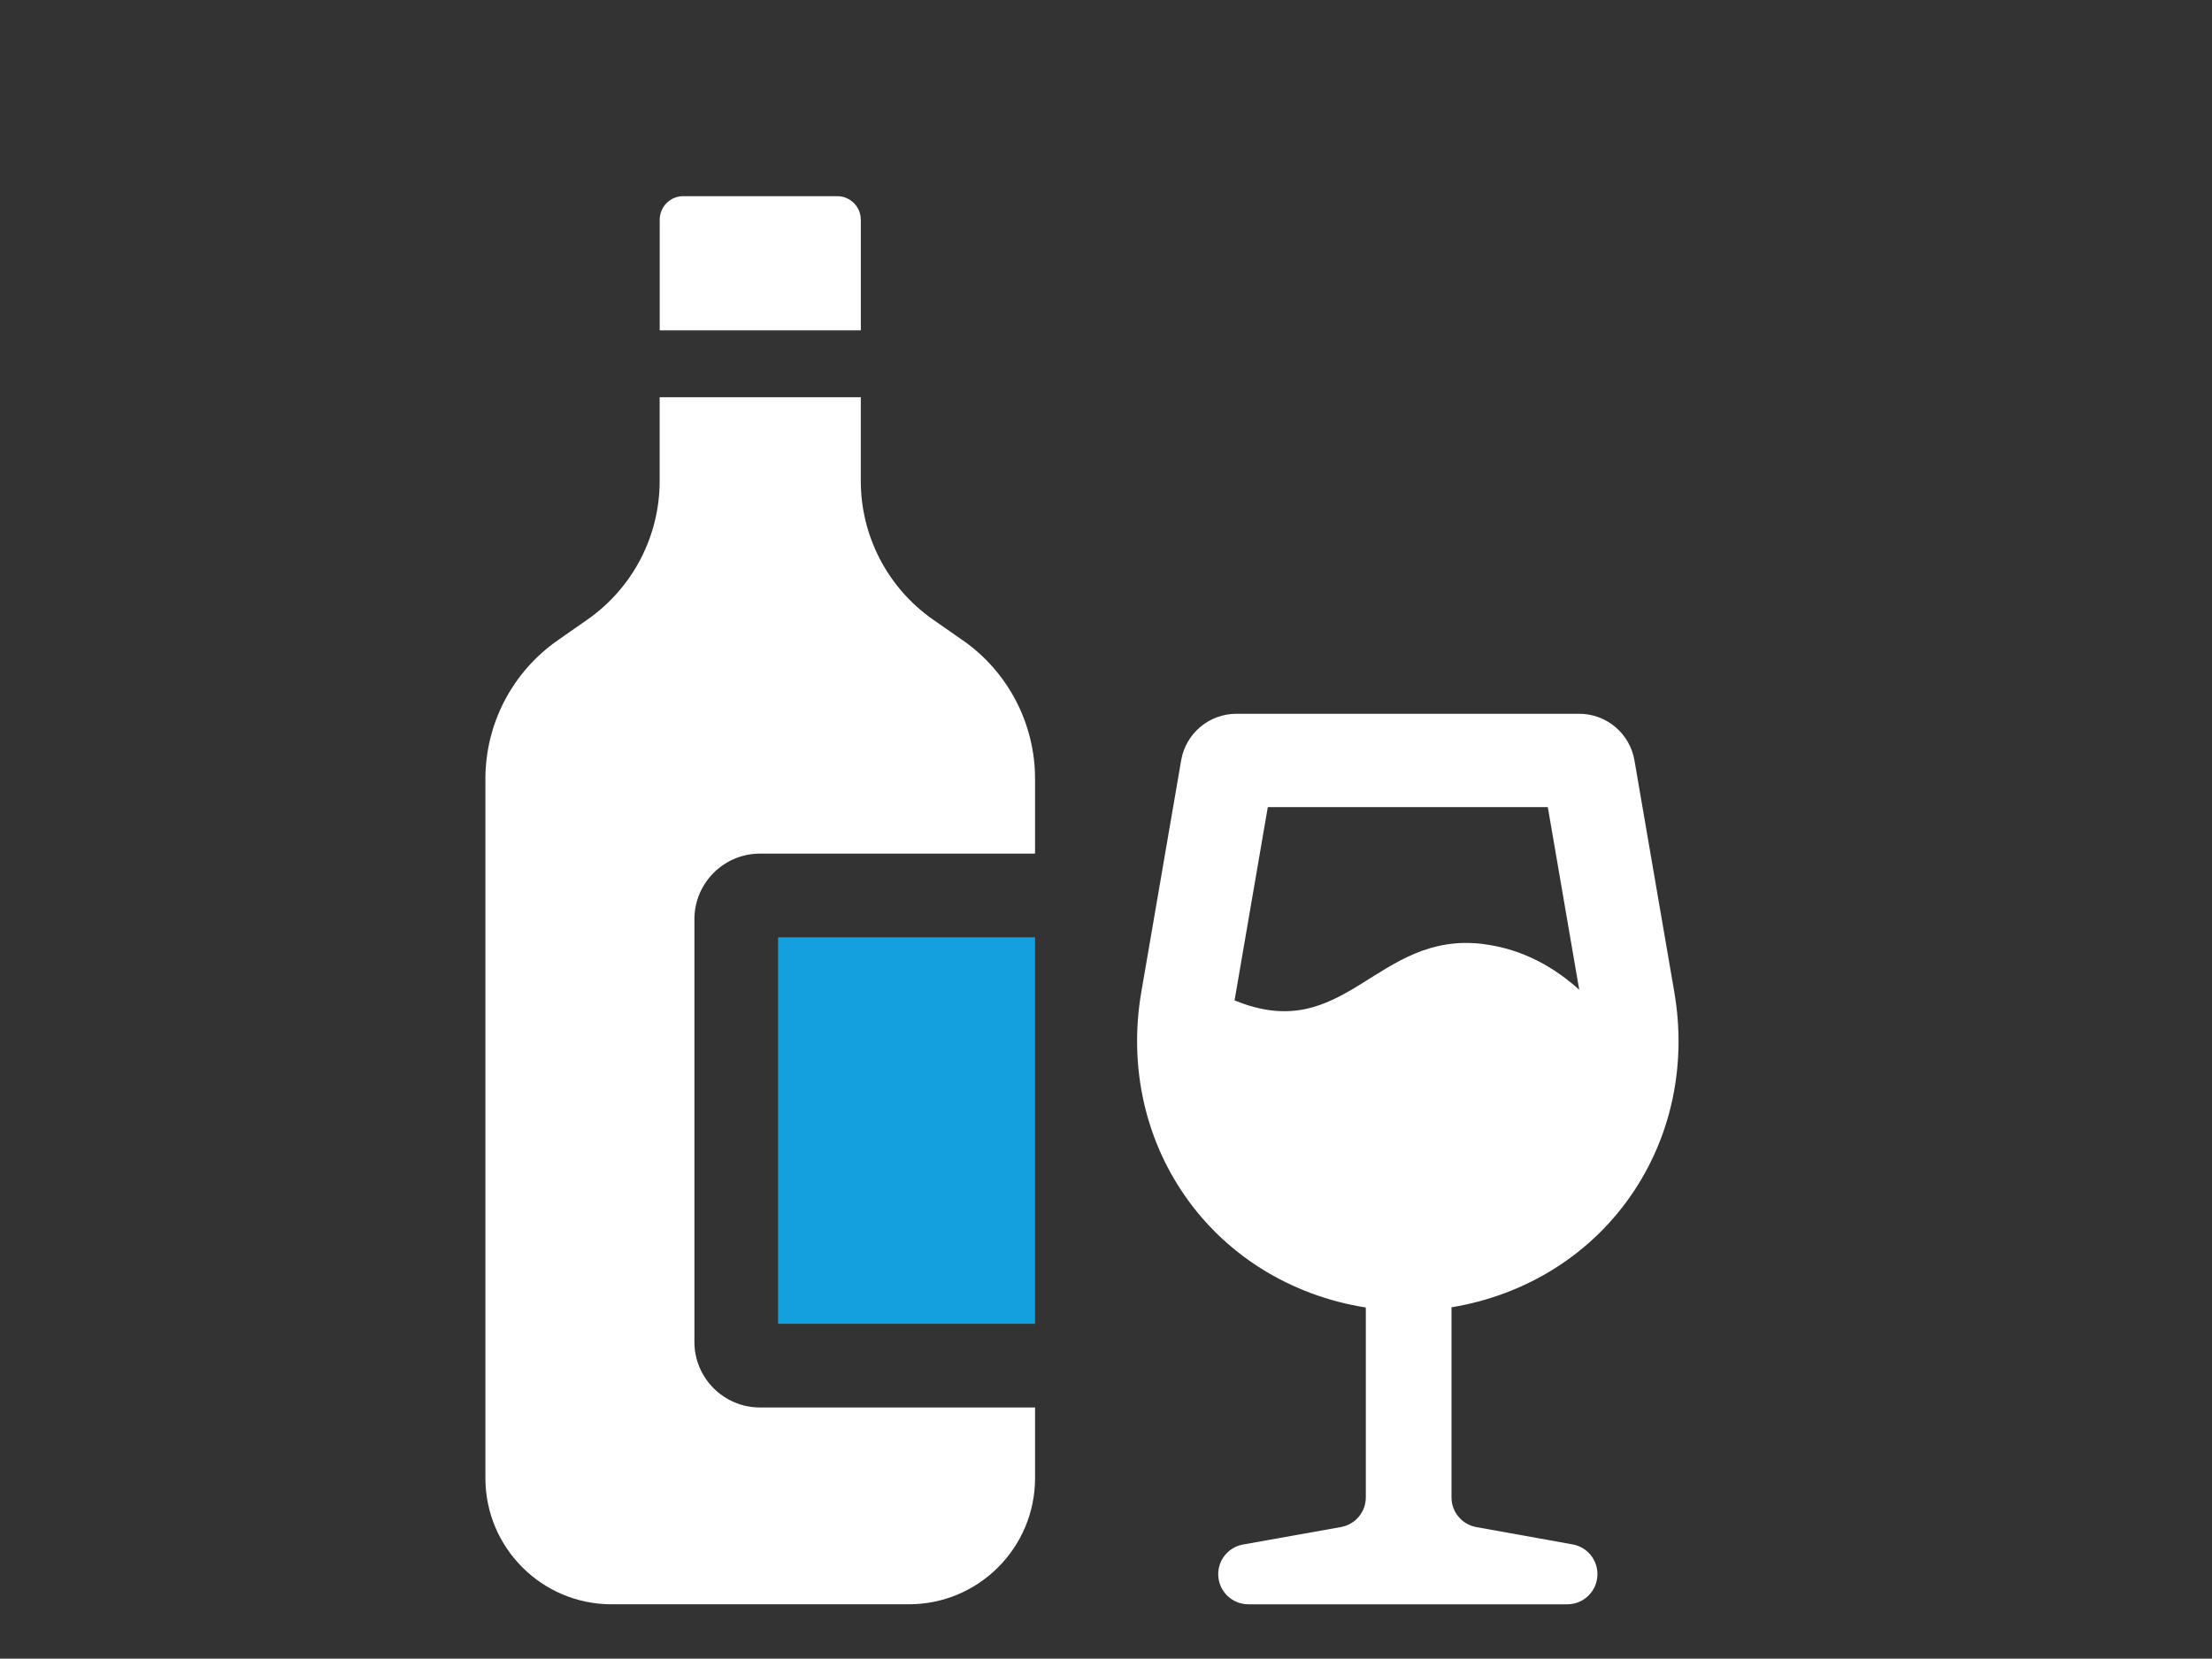 <?xml version="1.0" encoding="UTF-8"?>
<svg xmlns="http://www.w3.org/2000/svg" id="Layer_2" data-name="Layer 2" viewBox="0 0 410 307.44">
  <rect x="0" y="0" width="410" height="307.44" fill="#333333" stroke="none"/>
  <defs>
    <style>
      .cls-1 {
        fill: #14a0de;
      }

      .cls-1, .cls-2, .cls-3 {
        stroke-width: 0px;
      }

      .cls-2 {
        opacity: 0;
      }

      .cls-2, .cls-3 {
        fill: #fff;
      }
    </style>
  </defs>
  <g id="Layer_1-2" data-name="Layer 1">
    <g id="alcohol-addiction">
      <rect class="cls-2" width="410" height="307.44"></rect>
      <g>
        <path class="cls-3" d="M159.55,40.73c0-2.41-1.95-4.37-4.36-4.37h-28.55c-2.41,0-4.36,1.95-4.36,4.37v20.5h37.28v-20.5Z"></path>
        <rect class="cls-1" x="144.22" y="173.74" width="47.63" height="71.63"></rect>
        <path class="cls-3" d="M178.46,118.69l-5.52-3.85c-8.39-5.86-13.39-15.45-13.39-25.68v-15.53h-37.28v15.53c0,10.23-5,19.82-13.39,25.68l-5.52,3.86c-8.39,5.85-13.39,15.44-13.39,25.67v129.6c0,12.92,10.47,23.39,23.38,23.39h55.11c12.91,0,23.39-10.47,23.39-23.39v-13.09h-50.99c-6.7,0-12.15-5.45-12.15-12.15v-78.35c0-6.7,5.45-12.16,12.15-12.16h50.99v-13.86c0-10.23-5-19.82-13.39-25.68Z"></path>
        <path class="cls-3" d="M310.34,183.9l-7.39-42.97c-.87-5-5.19-8.63-10.26-8.63h-63.5c-5.09,0-9.41,3.65-10.26,8.65l-7.39,42.96c-2.23,13.04.39,26.07,7.38,36.69,7.88,11.99,20.37,19.56,34.24,21.75v35.19c0,2.71-1.94,5.02-4.6,5.5l-18.15,3.24c-2.67.47-4.61,2.79-4.61,5.5,0,3.08,2.5,5.58,5.59,5.58h59.12c3.08,0,5.58-2.5,5.58-5.58v-.02c0-2.7-1.93-5.02-4.59-5.5l-17.86-3.21c-2.66-.48-4.6-2.79-4.6-5.5v-35.24c13.75-2.26,26.11-9.81,33.93-21.71,7-10.63,9.61-23.67,7.37-36.69ZM274.9,174.97c-19.91-2.43-25.48,18.96-46.07,10.45l6.16-35.82h51.9l5.82,33.84c-4.51-4.03-10.29-7.51-17.81-8.46Z"></path>
      </g>
    </g>
  </g>
</svg>
